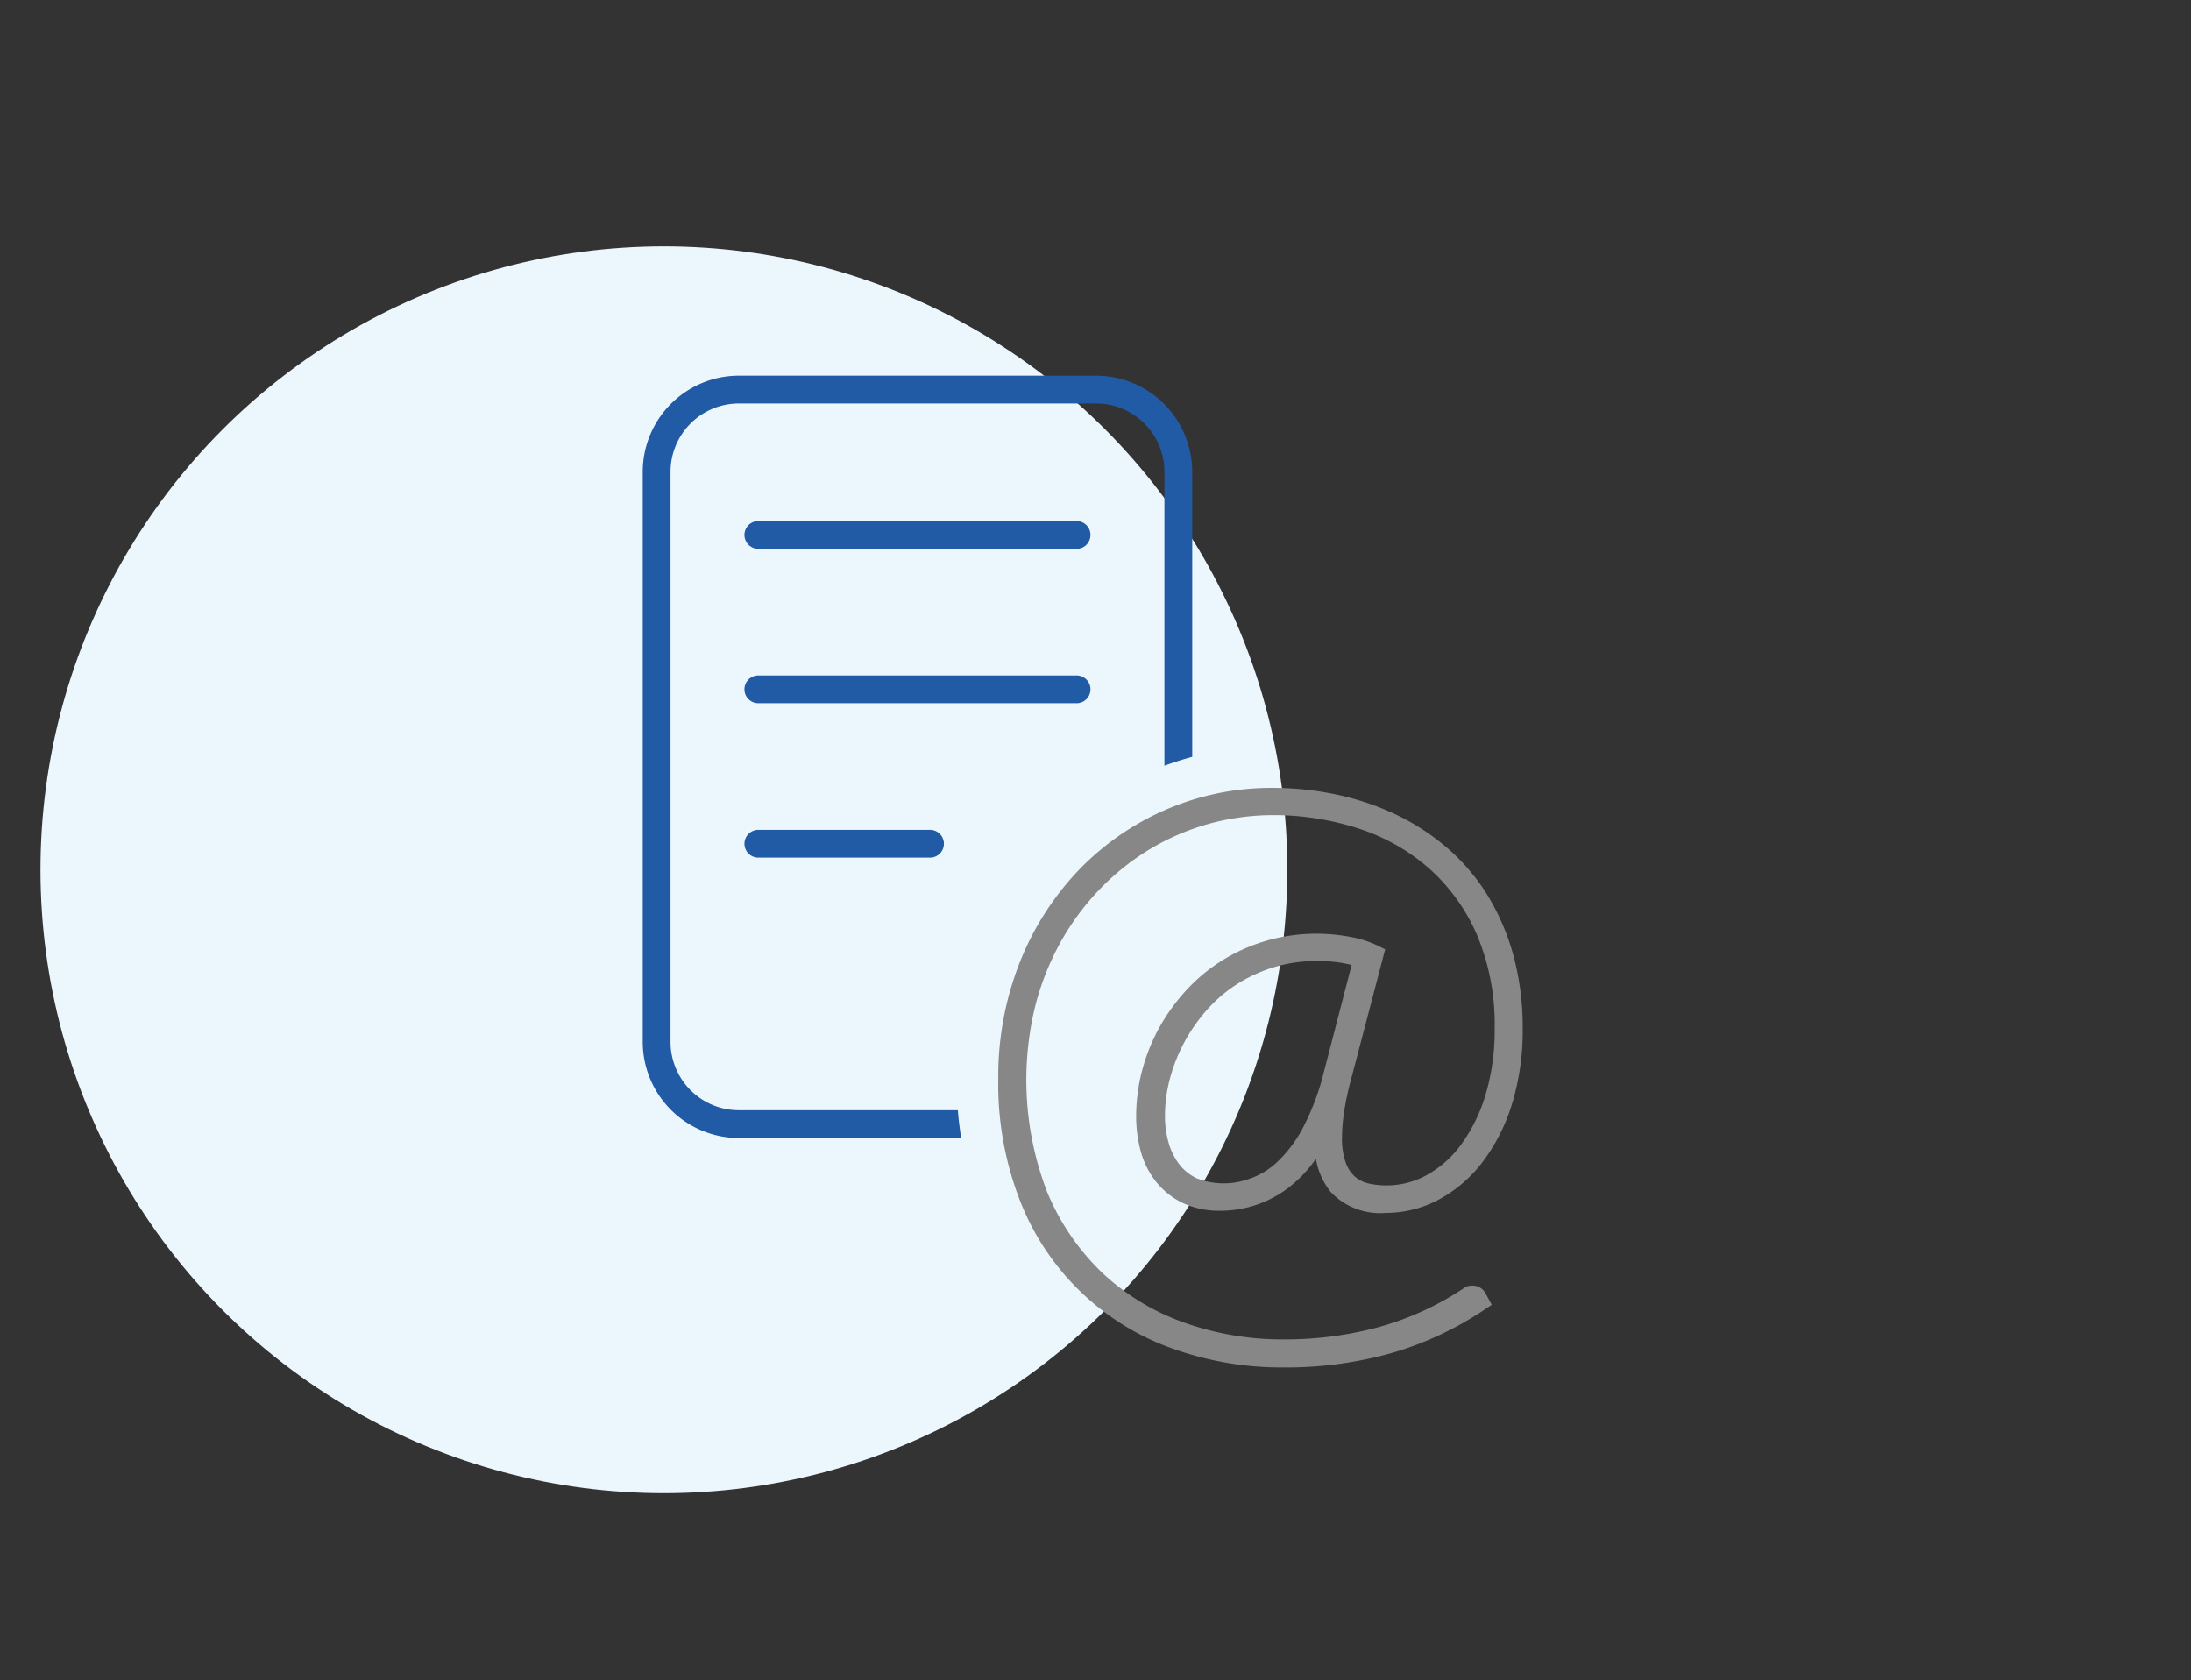 <svg id="Ebene_1" data-name="Ebene 1" xmlns="http://www.w3.org/2000/svg" width="100" height="76.689" viewBox="0 0 100 76.689">
  <rect x="0" y="0" width="100" height="76.689" fill="#333333" stroke="none"/>
  <defs>
    <style>
      .cls-1 {
        fill: #ecf7fd;
      }

      .cls-2 {
        fill: #878787;
      }

      .cls-3 {
        fill: #215aa5;
      }
    </style>
  </defs>
  <g>
    <circle class="cls-1" cx="30.302" cy="39.699" r="28.454"/>
    <path class="cls-2" d="M61.668,49.254l1.531-5.841.021-.083-.333-.166a4.895,4.895,0,0,0-1.326-.414,8.284,8.284,0,0,0-3.85.213,8.142,8.142,0,0,0-2.017.93,7.935,7.935,0,0,0-1.635,1.397,8.866,8.866,0,0,0-1.206,1.721,8.585,8.585,0,0,0-.744,1.925,8.191,8.191,0,0,0-.253,1.992,6.074,6.074,0,0,0,.215,1.64,3.863,3.863,0,0,0,.707,1.388,3.512,3.512,0,0,0,1.207.952,3.87,3.87,0,0,0,1.707.353,5.097,5.097,0,0,0,2.997-.962,5.793,5.793,0,0,0,1.371-1.409,3.238,3.238,0,0,0,.688,1.529,3.097,3.097,0,0,0,2.496.941,5.126,5.126,0,0,0,2.442-.617,6.21,6.21,0,0,0,1.994-1.723,8.512,8.512,0,0,0,1.332-2.641,11.384,11.384,0,0,0,.486-3.426,12.545,12.545,0,0,0-.431-3.37,10.644,10.644,0,0,0-1.204-2.769,9.25,9.25,0,0,0-1.856-2.151A10.595,10.595,0,0,0,63.663,37.155a12.347,12.347,0,0,0-2.691-.895,14.102,14.102,0,0,0-2.894-.299,12.113,12.113,0,0,0-4.835.981,12.312,12.312,0,0,0-3.981,2.743,13.024,13.024,0,0,0-2.704,4.204,14.106,14.106,0,0,0-.995,5.348,14.647,14.647,0,0,0,1.021,5.641,11.638,11.638,0,0,0,6.95,6.681,14.752,14.752,0,0,0,5.041.855,17.773,17.773,0,0,0,4.93-.655,15.211,15.211,0,0,0,4.235-1.973l.347-.233-.292-.535a.666.666,0,0,0-.604-.339.615.615,0,0,0-.373.113,13.538,13.538,0,0,1-3.853,1.77,16.38,16.38,0,0,1-4.39.572,13.382,13.382,0,0,1-4.532-.769,10.624,10.624,0,0,1-3.725-2.262,10.862,10.862,0,0,1-2.534-3.72,14.234,14.234,0,0,1-.518-8.531,12.353,12.353,0,0,1,1.181-2.923,11.732,11.732,0,0,1,1.801-2.398,11.19,11.19,0,0,1,2.29-1.806,10.936,10.936,0,0,1,2.655-1.128,11.123,11.123,0,0,1,2.97-.392,12.576,12.576,0,0,1,3.79.594,9.158,9.158,0,0,1,3.219,1.79,8.689,8.689,0,0,1,2.217,3.03,10.484,10.484,0,0,1,.829,4.332,10.189,10.189,0,0,1-.425,3.05,7.47,7.47,0,0,1-1.122,2.263A4.849,4.849,0,0,1,65.1,53.644a3.815,3.815,0,0,1-2.642.372,1.458,1.458,0,0,1-.609-.304,1.534,1.534,0,0,1-.422-.629,3.272,3.272,0,0,1-.175-1.18,8.018,8.018,0,0,1,.095-1.16A13.078,13.078,0,0,1,61.668,49.254Zm.023-5.212-1.274,4.913a11.279,11.279,0,0,1-.975,2.568,5.945,5.945,0,0,1-1.172,1.537,3.472,3.472,0,0,1-1.242.742,3.405,3.405,0,0,1-2.416-.024,2.23,2.23,0,0,1-.785-.631,2.937,2.937,0,0,1-.485-.975,4.408,4.408,0,0,1-.171-1.245,6.596,6.596,0,0,1,.217-1.658,7.604,7.604,0,0,1,.633-1.633,7.827,7.827,0,0,1,1.016-1.486,6.556,6.556,0,0,1,1.362-1.192,6.893,6.893,0,0,1,1.7-.799,6.631,6.631,0,0,1,1.999-.293,6.491,6.491,0,0,1,1.095.075c.16.029.327.063.498.101Z"/>
    <g>
      <path class="cls-3" d="M49.135,23.782H34.614a.634.634,0,0,0-.005,1.268h14.526a.634.634,0,0,0,.005-1.268Z"/>
      <path class="cls-3" d="M49.135,30.829H34.614a.634.634,0,0,0-.005,1.268h14.526a.634.634,0,0,0,.005-1.268Z"/>
      <path class="cls-3" d="M34.614,37.877a.634.634,0,0,0-.004,1.268h7.836a.634.634,0,0,0,.004-1.268Z"/>
      <path class="cls-3" d="M50.029,17.147H33.721a4.391,4.391,0,0,0-4.386,4.386V47.556a4.391,4.391,0,0,0,4.386,4.386h10.144l-.021-.157c-.045-.329-.092-.669-.118-1.013l-.008-.098h-9.997a3.12,3.12,0,0,1-3.117-3.117V21.533a3.12,3.12,0,0,1,3.117-3.117h16.308a3.12,3.12,0,0,1,3.117,3.117V34.949l.142-.051c.347-.125.699-.236,1.049-.331l.078-.021V21.533A4.391,4.391,0,0,0,50.029,17.147Z"/>
    </g>
  </g>
</svg>
